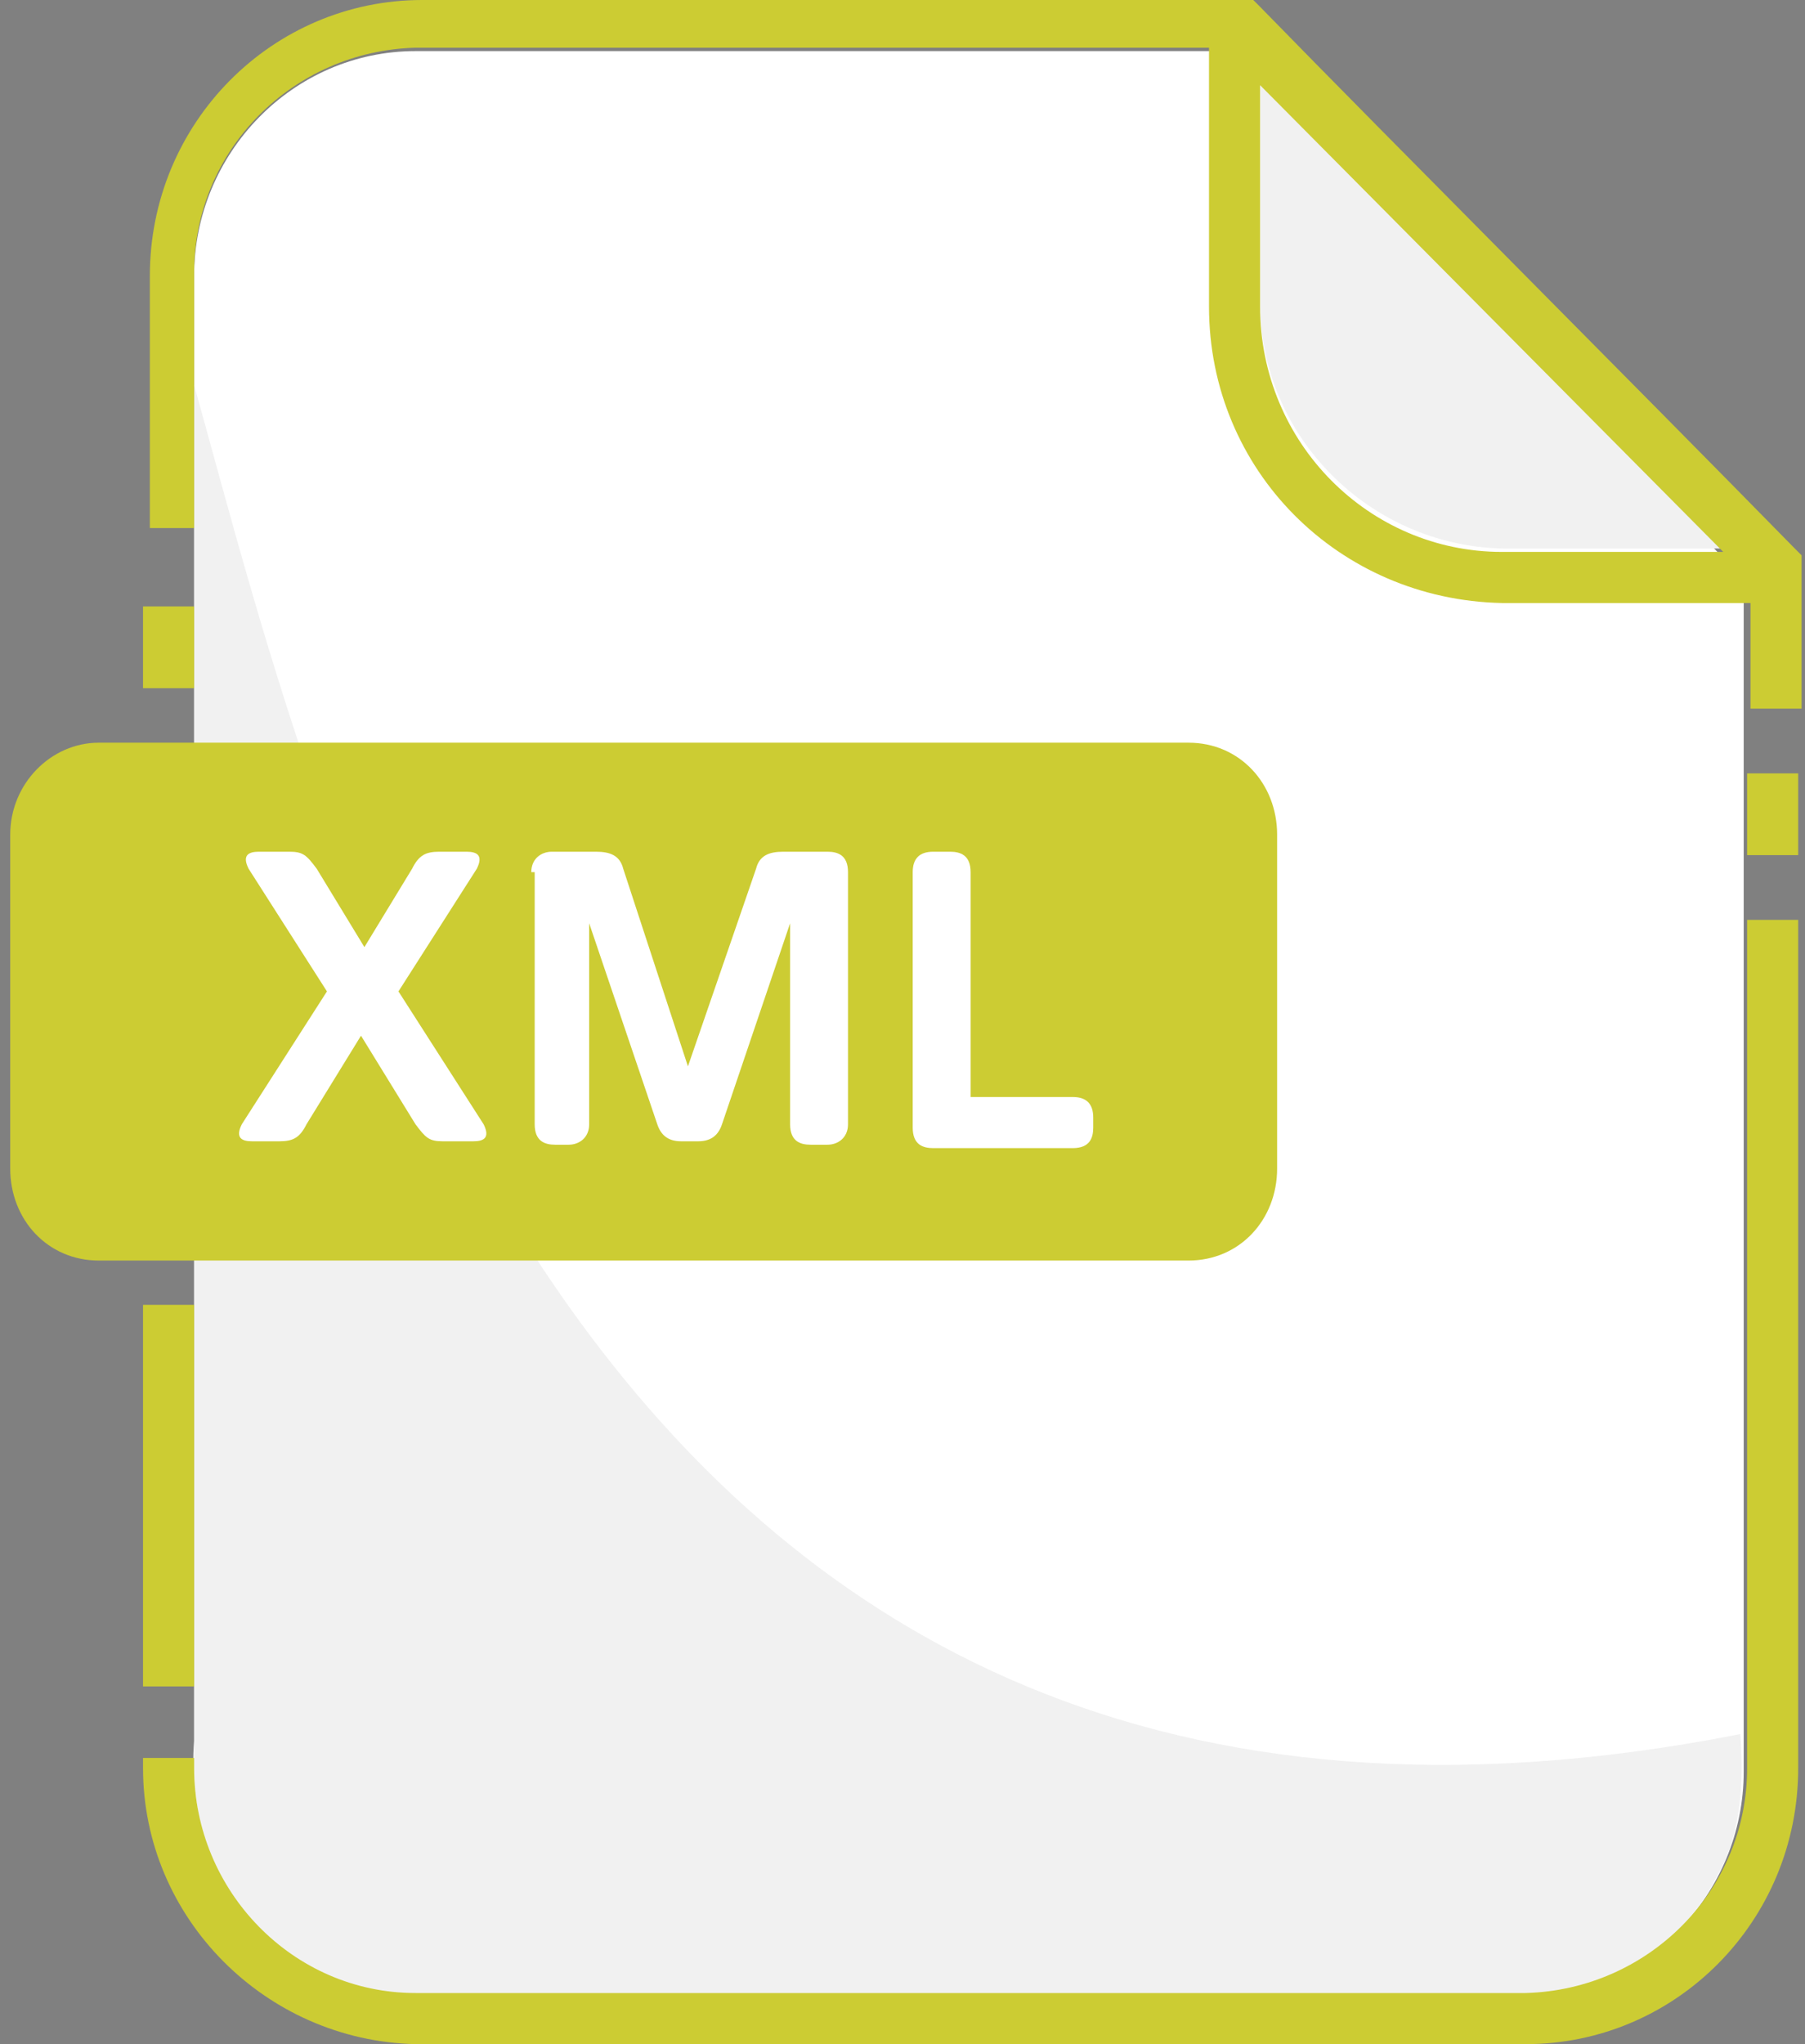 <?xml version="1.0" encoding="utf-8"?>
<!-- Generator: Adobe Illustrator 28.0.0, SVG Export Plug-In . SVG Version: 6.00 Build 0)  -->
<svg version="1.1" id="xml" xmlns="http://www.w3.org/2000/svg" xmlns:xlink="http://www.w3.org/1999/xlink" x="0px" y="0px"
	 viewBox="0 0 53 60" style="enable-background:new 0 0 53 60;" xml:space="preserve">
<rect x="0" y="0" width="53" height="60" fill="#808080" stroke="none"/>
<style type="text/css">
	.st0{fill:#FFFFFF;}
	.st1{fill:#F1F1F1;}
	.st2{fill:#CCCC33;}
	.st3{fill:#161719;}
</style>
<g id="XML-2" transform="translate(1311 4177)">
	<path id="パス_169_00000165935479773147285320000006503990354800987326_" class="st0" d="M-1275-4175.5h-23.8
		c-3.6,0-6.5,3-6.5,6.6v43.9c0,3.6,2.9,6.5,6.5,6.6h32.5c3.6,0,6.5-3,6.5-6.6v-35C-1264.6-4165-1271-4171.5-1275-4175.5"/>
	<path id="パス_128_00000180367759843034338450000010806358948430805419_" class="st1" d="M-1305.3-4165.7v39.5c0,0.1,0,0.2,0,0.3
		c-0.1,1.1,0.1,2.2,0.4,3.3c0.3,0.7,0.7,1.3,1.1,1.8c0.7,0.8,1.5,1.4,2.4,1.9l0.3,0.1c0.6,0.2,1.3,0.4,1.9,0.4c0.2,0,0.5,0,0.7,0
		h2.6h0.1h28.9c0.1,0,0.1,0,0.2,0c0.7,0,1.3-0.1,2-0.2c1.8-0.5,3.3-1.7,4.1-3.3c0.3-0.5,0.9-1.7,0.7-4.2
		C-1294-4119.4-1301.4-4151.7-1305.3-4165.7"/>
	<path id="パス_129_00000064355103099778341640000002238519147363952299_" class="st2" d="M-1305.3-4161.6v-7.4
		c0-3.6,2.9-6.5,6.5-6.6h23.8l1,1v0l13.6,13.7h0l0.8,0.8v3.9h1.5v-4.5l-0.2-0.2c-4.9-5-11.7-11.8-15.7-15.9l-0.2-0.2h-24.4
		c-4.4,0-8,3.6-8,8.1v7.4H-1305.3z"/>
	<path id="パス_130_00000033367344280287482710000009959062140933287305_" class="st2" d="M-1259.7-4150v24.9
		c0,3.6-2.9,6.5-6.5,6.6h-32.6c-3.6,0-6.5-3-6.5-6.6v-0.3h-1.5v0.3c0,4.4,3.6,8,8,8.1h32.6c4.4,0,8-3.6,8-8.1v-24.9H-1259.7z"/>
	
		<rect id="長方形_237_00000143608497010501378900000001036604378581405349_" x="-1259.7" y="-4154.3" class="st2" width="1.5" height="2.4"/>
	<path id="パス_131_00000160891783445519798710000011511800566674766504_" class="st3" d="M-1260.5-4160.8L-1260.5-4160.8
		l-13.5-13.7v0C-1270.2-4170.7-1264.8-4165.2-1260.5-4160.8"/>
	<path id="パス_133_00000004534939967126437430000005132583890209547652_" class="st1" d="M-1274-4174.6v6.5
		c0,3.9,3.2,7.1,7.1,7.2h6.5L-1274-4174.6z"/>
	<path id="パス_134_00000125574056652946527410000013741256294650061701_" class="st2" d="M-1258.5-4160.9
		c-4.9-5-11.7-11.8-15.7-15.9l-0.2-0.2h-1.1v9c0,4.8,3.8,8.6,8.6,8.7h8.7v-1.4L-1258.5-4160.9z M-1266.9-4160.8
		c-3.9,0-7.1-3.2-7.1-7.2v-6.5l13.6,13.7L-1266.9-4160.8L-1266.9-4160.8z"/>
	
		<rect id="長方形_239_00000108273627625079605730000017531793753437552035_" x="-1306.8" y="-4138.7" class="st2" width="1.5" height="11.2"/>
	
		<rect id="長方形_240_00000098927306580506466950000007162640962279279514_" x="-1306.8" y="-4159.2" class="st2" width="1.5" height="2.4"/>
	<path id="パス_136_00000182505556537069008560000017054636049323401858_" class="st2" d="M-1276.1-4140h-32
		c-1.5,0-2.6-1.2-2.6-2.7v-9.8c0-1.5,1.2-2.7,2.6-2.7h32c1.5,0,2.6,1.2,2.6,2.7v9.8C-1273.5-4141.2-1274.6-4140-1276.1-4140"/>
	<g>
		<path class="st0" d="M-1301.4-4147.9l-2.3-3.6c-0.2-0.4,0-0.5,0.3-0.5h0.9c0.4,0,0.5,0.1,0.8,0.5l1.4,2.3h0l1.4-2.3
			c0.2-0.4,0.4-0.5,0.8-0.5h0.8c0.3,0,0.5,0.1,0.3,0.5l-2.3,3.6l2.5,3.9c0.2,0.4,0,0.5-0.3,0.5h-0.9c-0.4,0-0.5-0.1-0.8-0.5
			l-1.6-2.6h0l-1.6,2.6c-0.2,0.4-0.4,0.5-0.8,0.5h-0.8c-0.3,0-0.5-0.1-0.3-0.5L-1301.4-4147.9z"/>
		<path class="st0" d="M-1295.4-4151.4c0-0.4,0.3-0.6,0.6-0.6h1.3c0.4,0,0.7,0.1,0.8,0.5l1.9,5.8h0l2-5.8c0.1-0.4,0.4-0.5,0.8-0.5
			h1.3c0.3,0,0.6,0.1,0.6,0.6v7.4c0,0.4-0.3,0.6-0.6,0.6h-0.5c-0.3,0-0.6-0.1-0.6-0.6v-5.9h0l-2,5.9c-0.1,0.3-0.3,0.5-0.7,0.5h-0.5
			c-0.4,0-0.6-0.2-0.7-0.5l-2-5.9h0v5.9c0,0.4-0.3,0.6-0.6,0.6h-0.4c-0.3,0-0.6-0.1-0.6-0.6V-4151.4z"/>
		<path class="st0" d="M-1284.2-4151.4c0-0.4,0.2-0.6,0.6-0.6h0.5c0.3,0,0.6,0.1,0.6,0.6v6.6h3c0.4,0,0.6,0.2,0.6,0.6v0.3
			c0,0.3-0.1,0.6-0.6,0.6h-4.1c-0.3,0-0.6-0.1-0.6-0.6V-4151.4z"/>
	</g>
</g>
</svg>
